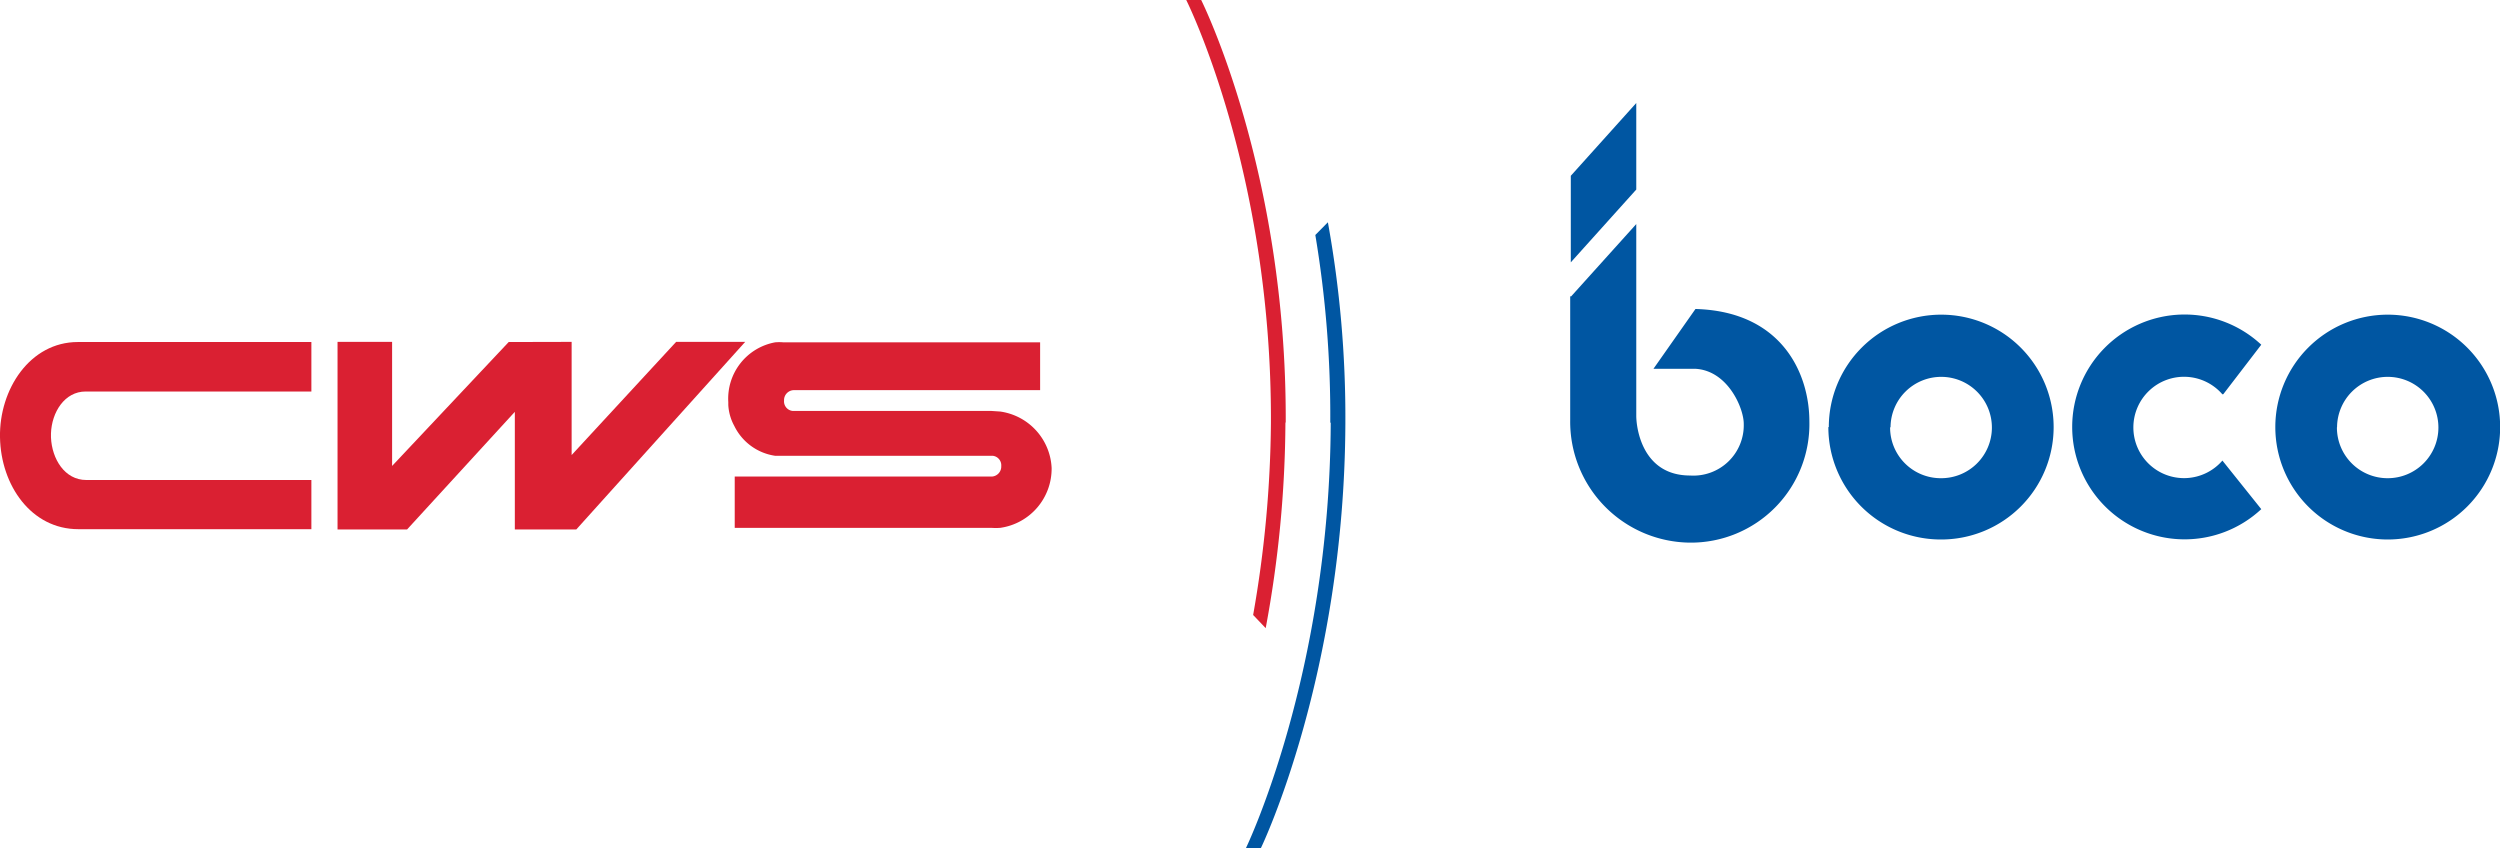 <svg id="Ebene_1" data-name="Ebene 1" xmlns="http://www.w3.org/2000/svg" viewBox="0 0 167.24 56.73"><defs><style>.cls-1,.cls-2{fill:#0056a2;}.cls-1{fill-rule:evenodd;}.cls-3{fill:#da2032;}</style></defs><title>CWS-boco</title><polygon class="cls-1" points="105.08 11.76 109.46 6.89 109.46 12.68 105.08 17.55 105.08 11.76 105.08 11.76"/><path class="cls-1" d="M170.51,45.58A3.39,3.39,0,1,1,173.89,49a3.39,3.39,0,0,1-3.39-3.39Zm-4.13,0a7.52,7.52,0,1,1,7.52,7.52,7.52,7.52,0,0,1-7.52-7.52Zm-25.74,0A3.39,3.39,0,1,1,144,49a3.39,3.39,0,0,1-3.39-3.39Zm-4.13,0A7.52,7.52,0,1,1,144,53.1a7.52,7.52,0,0,1-7.52-7.52Zm26.33-2.19a3.39,3.39,0,1,0,0,4.43l2.6,3.25a7.52,7.52,0,1,1,0-11l-2.54,3.31Zm-43.57-6.55L123.63,32s0,12.82,0,12.82c0,.84.41,4,3.6,4a3.37,3.37,0,0,0,3.59-3.46c0-1.05-1.07-3.57-3.25-3.68l-2.79,0,2.81-4c5.8.16,7.62,4.34,7.62,7.52a7.93,7.93,0,0,1-8,8.11,8.09,8.09,0,0,1-8-8.19V36.83Z" transform="translate(-14.17 -17.01)"/><path class="cls-2" d="M103.19,45.28c-.06,16.87-5.67,28.46-5.67,28.46l0,0h1c.08-.16,5.59-11.68,5.65-28.43A73.13,73.13,0,0,0,103,31.88l-.84.85a73.37,73.37,0,0,1,1,12.56ZM98.56,73.71h0v0l0,0Z" transform="translate(-14.17 -17.01)"/><path class="cls-3" d="M100.18,45.28C100.25,28.41,94.52,17,94.52,17h-1s5.73,11.4,5.67,28.27A76.91,76.91,0,0,1,98,58.15l.84.88a76.76,76.76,0,0,0,1.32-13.76Z" transform="translate(-14.17 -17.01)"/><path class="cls-3" d="M19.94,49.12c-1.44,0-2.3-1.41-2.36-2.85V46c.05-1.41.91-2.8,2.32-2.8H35V39.89H19.38c-3.21,0-5.27,3.17-5.21,6.38s2.09,6.14,5.24,6.14H35V49.12Z" transform="translate(-14.17 -17.01)"/><polygon class="cls-3" points="22.58 22.87 22.58 35.42 27.23 35.42 34.44 27.55 34.44 35.42 38.55 35.42 49.85 22.87 45.23 22.87 38.24 30.44 38.24 22.87 34.03 22.88 26.23 31.17 26.23 22.87 22.58 22.87 22.58 22.87"/><path class="cls-3" d="M80.48,44.5H67.2a.64.64,0,0,1-.58-.69.67.67,0,0,1,.63-.7h16.5V39.91H66.57a3.41,3.41,0,0,0-.54,0h0a3.83,3.83,0,0,0-3.14,4c0,.06,0,.13,0,.19a3.28,3.28,0,0,0,.4,1.4,3.62,3.62,0,0,0,2.73,2l.28,0H80.57a.64.64,0,0,1,.58.69.67.67,0,0,1-.63.7H63.32v3.43H80.48a4.05,4.05,0,0,0,.61,0h0a4,4,0,0,0,3.43-4,4,4,0,0,0-3.44-3.78Z" transform="translate(-14.17 -17.01)"/></svg>
